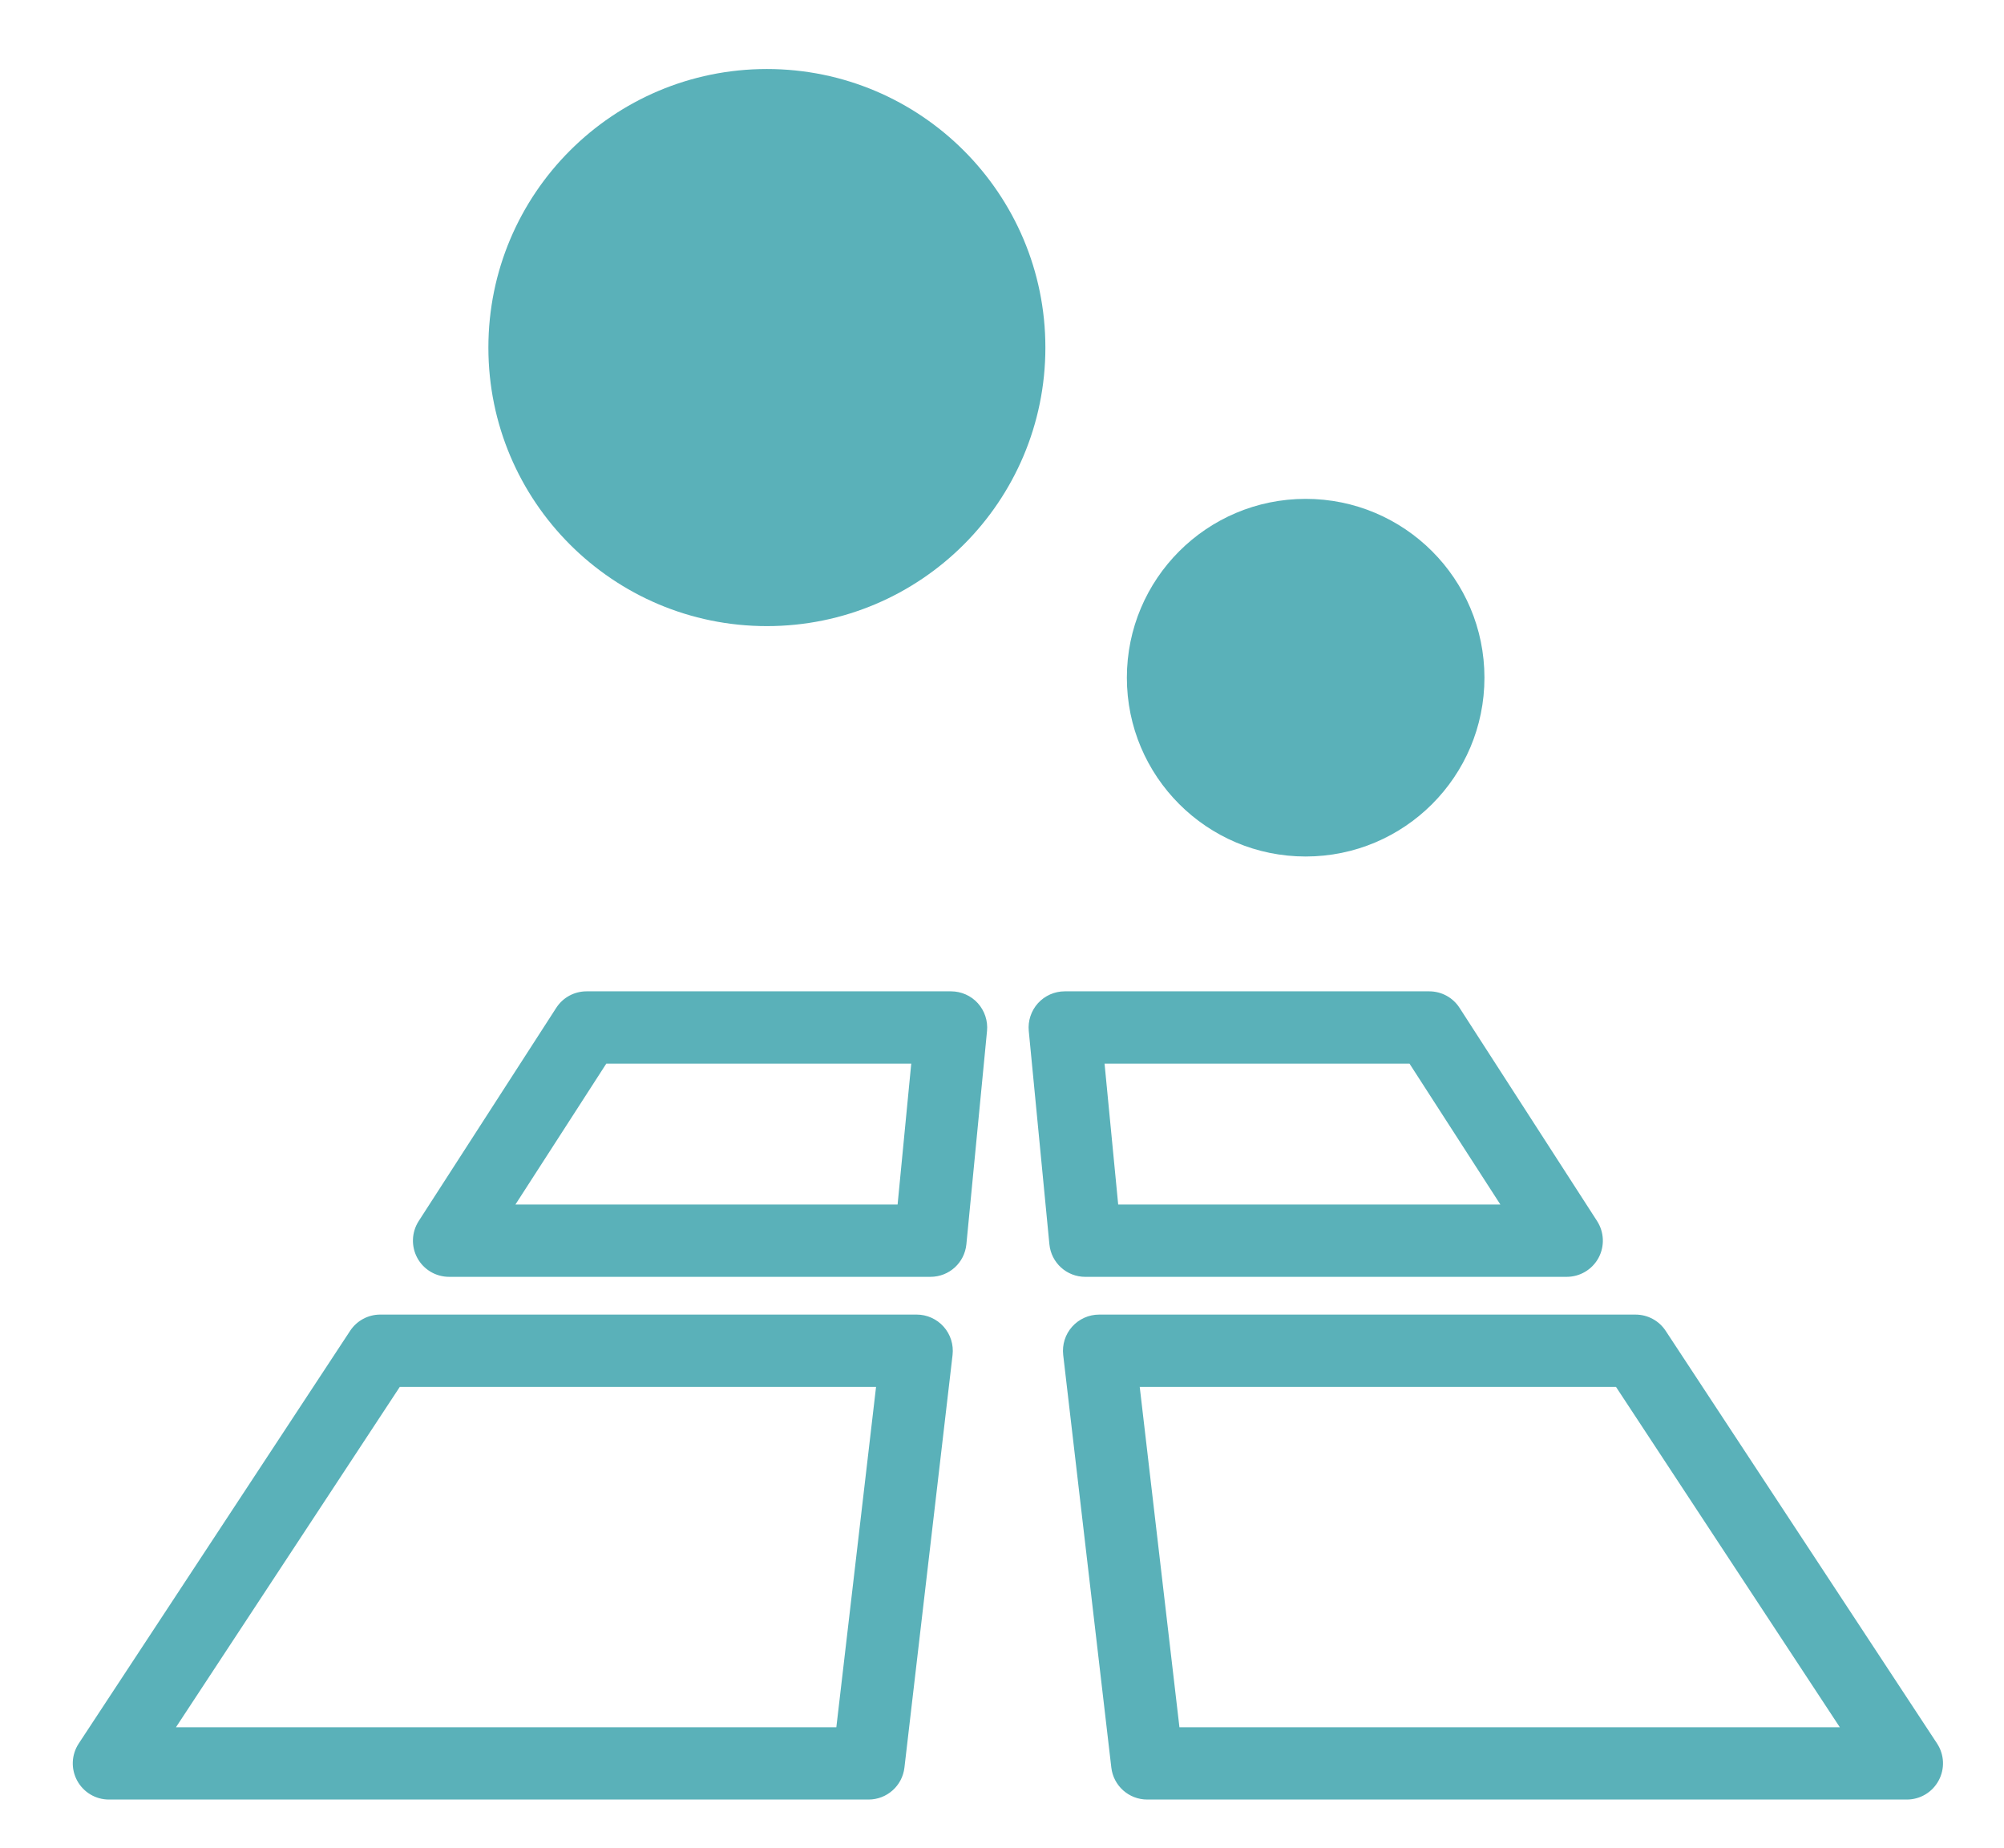 <?xml version="1.0" encoding="utf-8"?>
<!-- Generator: Adobe Illustrator 22.0.1, SVG Export Plug-In . SVG Version: 6.00 Build 0)  -->
<svg version="1.1" id="レイヤー_4" xmlns="http://www.w3.org/2000/svg" xmlns:xlink="http://www.w3.org/1999/xlink" x="0px"
	 y="0px" viewBox="0 0 115.664 106.662" style="enable-background:new 0 0 115.664 106.662;" xml:space="preserve">
<style type="text/css">
	.st0{fill:#5AB1B9;}
</style>
<g>
	<g>
		<path class="st0" d="M52.907,75.86H21.95c-0.705,0-1.357,0.352-1.743,0.939L4.544,100.613c-0.422,0.643-0.457,1.461-0.093,2.136
			c0.364,0.677,1.067,1.097,1.836,1.097h43.842c1.06,0,1.95-0.793,2.072-1.845l2.778-23.813c0.067-0.592-0.119-1.185-0.515-1.629
			C54.068,76.115,53.501,75.86,52.907,75.86z M10.156,99.674l12.919-19.642h27.488l-2.292,19.642H10.156z"/>
		<path class="st0" d="M54.891,57.207H33.856c-0.712,0-1.367,0.356-1.753,0.954l-7.938,12.304c-0.412,0.642-0.442,1.457-0.078,2.129
			c0.366,0.671,1.068,1.088,1.832,1.088h27.782c1.08,0,1.973-0.811,2.076-1.885l1.191-12.303c0.056-0.583-0.138-1.167-0.532-1.604
			C56.042,57.456,55.478,57.207,54.891,57.207z M51.806,69.51H29.748l5.245-8.131h17.601L51.806,69.51z"/>
		<path class="st0" d="M111.801,100.613L96.138,76.8c-0.386-0.588-1.038-0.939-1.743-0.939H63.437c-0.594,0-1.161,0.255-1.558,0.699
			c-0.396,0.443-0.582,1.036-0.515,1.628l2.778,23.813c0.122,1.052,1.013,1.845,2.072,1.845h43.842c0.769,0,1.472-0.42,1.835-1.096
			C112.258,102.074,112.223,101.256,111.801,100.613z M68.073,99.674l-2.292-19.642h27.488l12.919,19.642H68.073z"/>
		<path class="st0" d="M90.426,73.682c0.764,0,1.466-0.417,1.833-1.089c0.363-0.671,0.333-1.486-0.08-2.129l-7.938-12.303
			c-0.386-0.598-1.041-0.954-1.753-0.954H61.453c-0.587,0-1.149,0.249-1.545,0.685c-0.394,0.436-0.587,1.02-0.531,1.603l1.19,12.303
			c0.104,1.074,0.996,1.885,2.076,1.885H90.426z M64.538,69.51l-0.787-8.131h17.601l5.245,8.131H64.538z"/>
	</g>
	<circle class="st0" cx="44.262" cy="20.057" r="16.074"/>
	<circle class="st0" cx="75.358" cy="39.107" r="10.319"/>
</g>
</svg>
